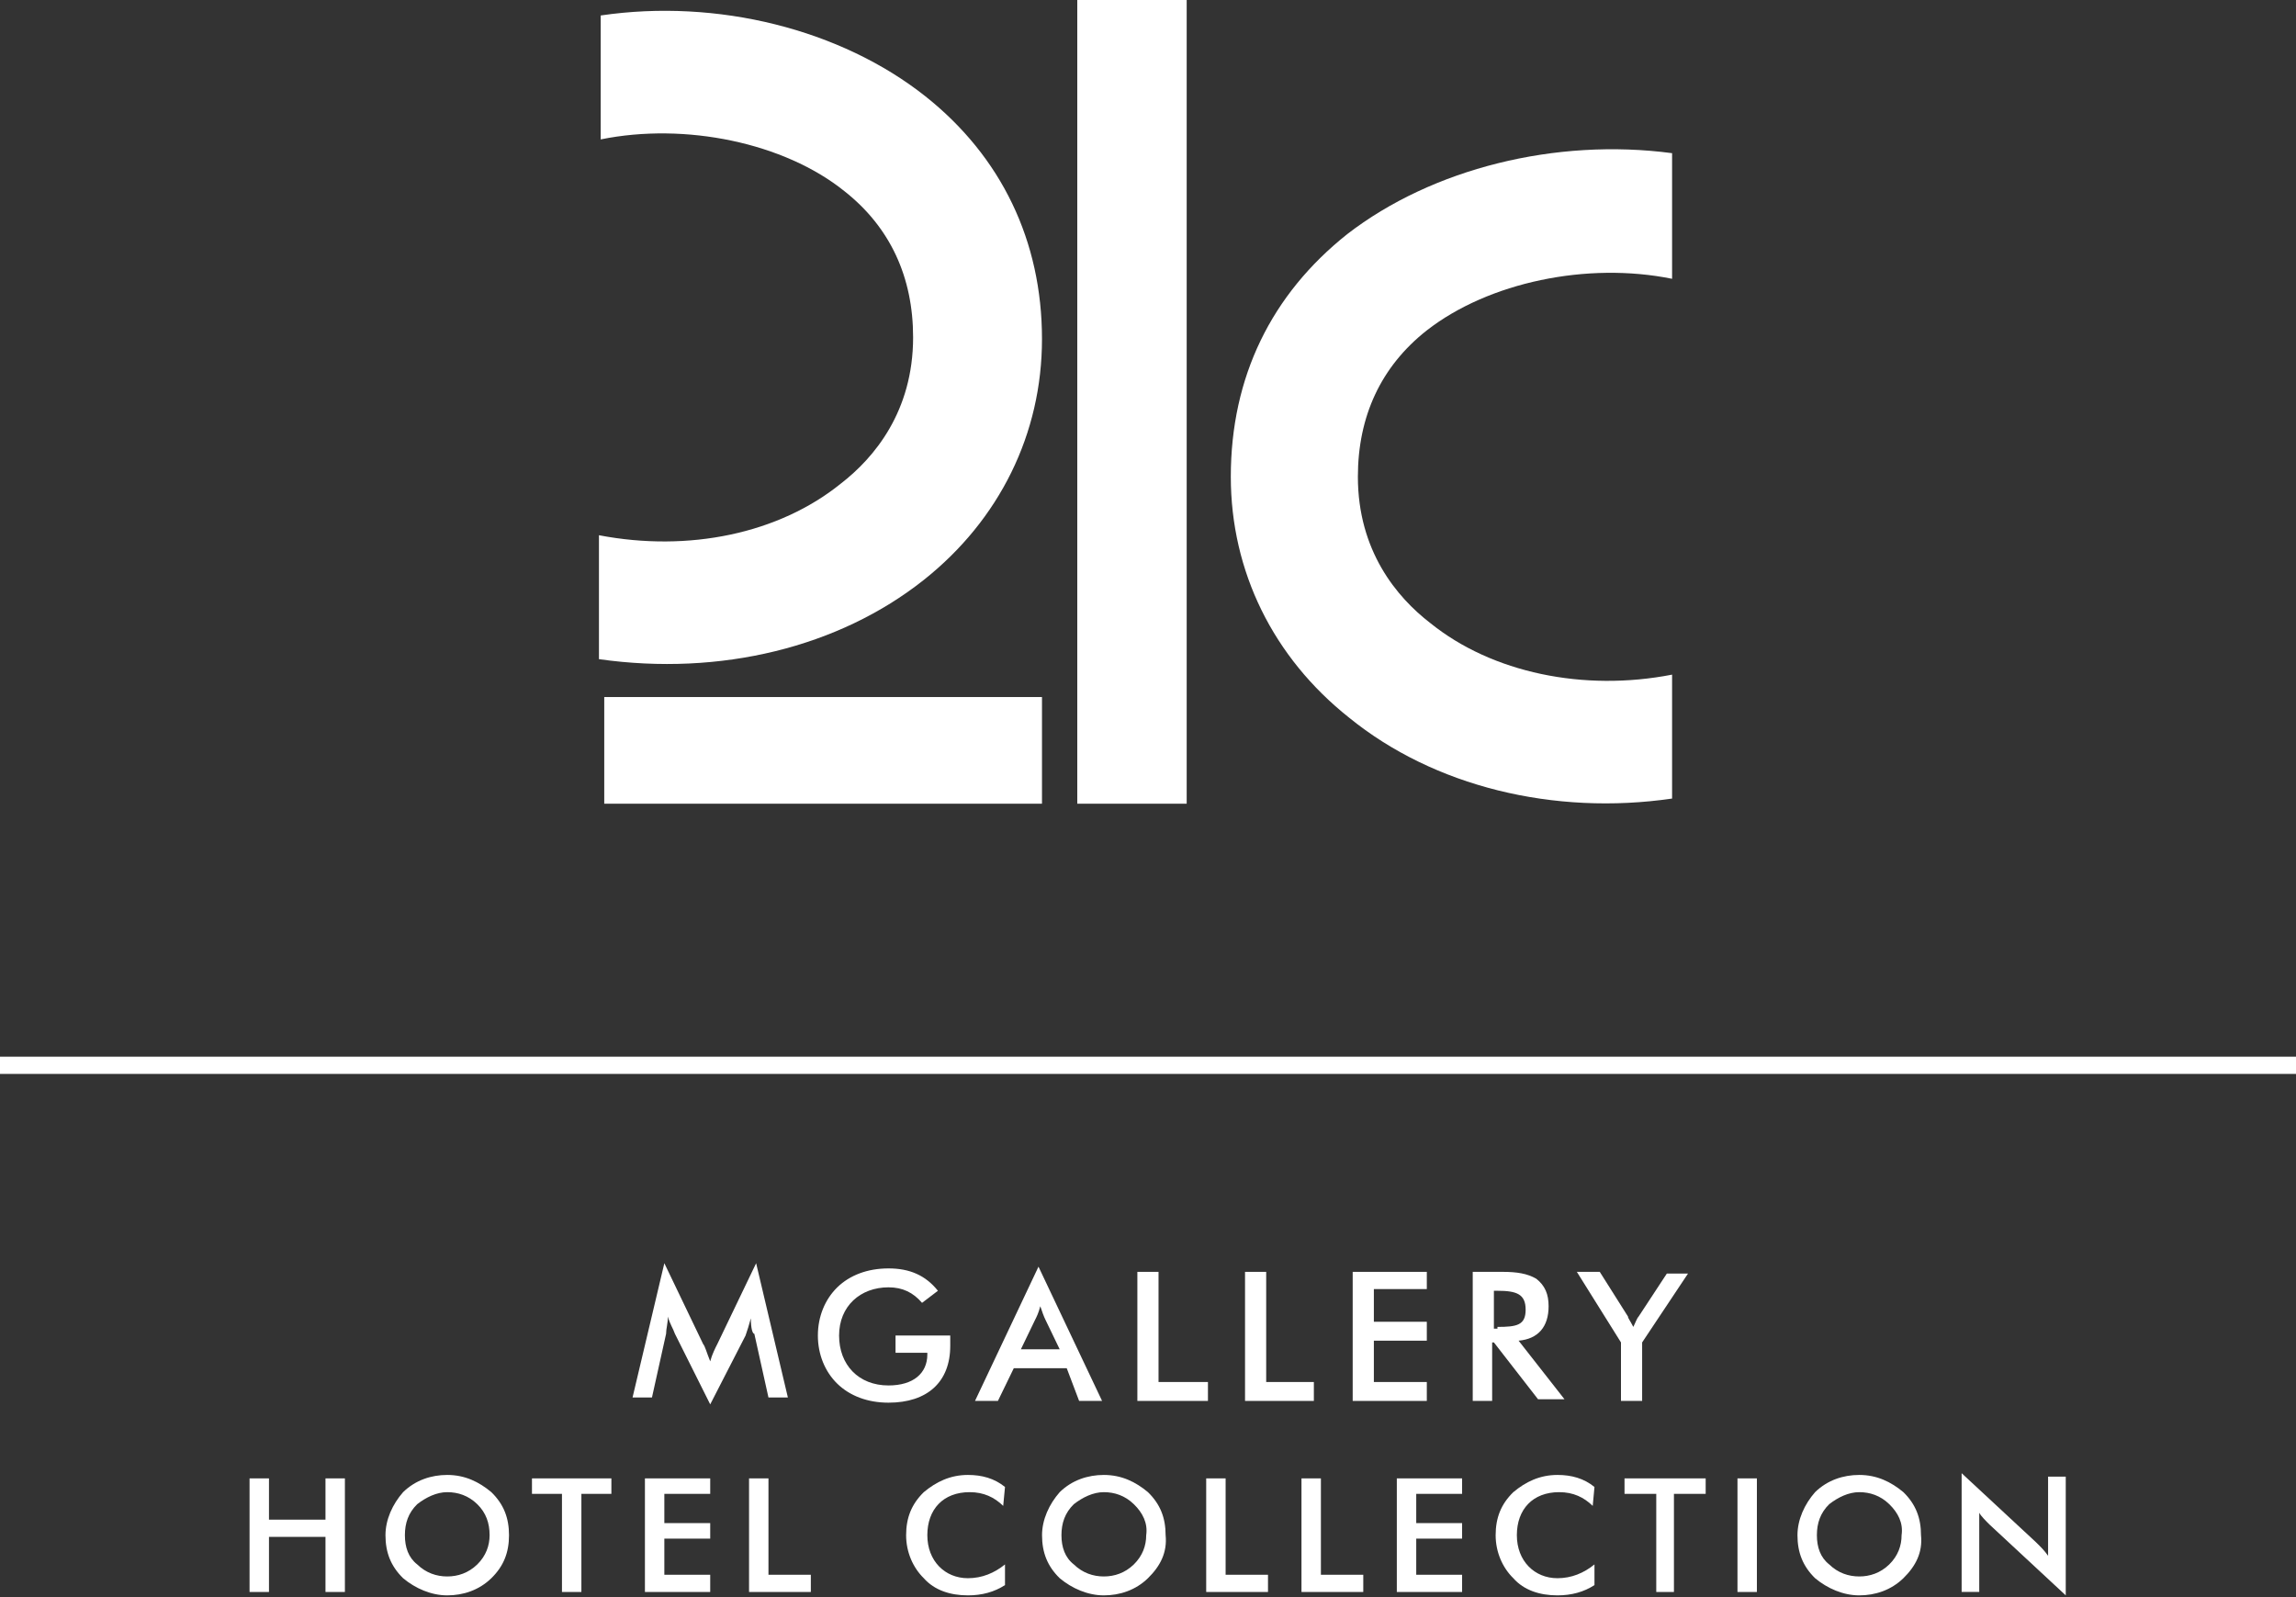 <svg width="46" height="32" viewBox="0 0 46 32" fill="none" xmlns="http://www.w3.org/2000/svg">
<rect x="0" y="0" width="46" height="32" fill="#333333" stroke="none"/>
<path d="M46 21.172H0V21.517H46V21.172Z" fill="#FFFFFF"/>
<path d="M15.043 26.414C15.007 26.552 14.972 26.655 14.937 26.759L14.229 28.138L13.522 26.724C13.487 26.621 13.416 26.517 13.381 26.379C13.381 26.517 13.345 26.621 13.345 26.724L13.062 28H12.673L13.31 25.31L14.088 26.931C14.123 26.965 14.159 27.103 14.229 27.276C14.265 27.138 14.335 27 14.371 26.931L15.149 25.31L15.785 28H15.396L15.113 26.724C15.078 26.724 15.043 26.621 15.043 26.414Z" fill="#FFFFFF"/>
<path d="M19.038 26.724C19.038 26.828 19.038 26.897 19.038 26.965C19.038 27.69 18.579 28.104 17.801 28.104C17.377 28.104 17.023 27.965 16.775 27.724C16.528 27.483 16.386 27.138 16.386 26.759C16.386 26.379 16.528 26.035 16.775 25.793C17.023 25.552 17.377 25.414 17.801 25.414C18.225 25.414 18.543 25.552 18.791 25.862L18.473 26.104C18.296 25.897 18.084 25.793 17.801 25.793C17.235 25.793 16.811 26.172 16.811 26.759C16.811 27.345 17.2 27.759 17.801 27.759C18.296 27.759 18.579 27.517 18.579 27.138V27.104H17.942V26.759H19.038V26.724Z" fill="#FFFFFF"/>
<path d="M21.372 27.414H20.311L19.993 28.069H19.534L20.806 25.379L22.08 28.069H21.62L21.372 27.414ZM21.231 27.035L20.948 26.448C20.913 26.379 20.877 26.276 20.842 26.172C20.806 26.31 20.771 26.379 20.736 26.448L20.453 27.035H21.231Z" fill="#FFFFFF"/>
<path d="M22.787 25.483H23.211V27.69H24.201V28.069H22.787V25.483Z" fill="#FFFFFF"/>
<path d="M24.944 25.483H25.368V27.69H26.323V28.069H24.944V25.483Z" fill="#FFFFFF"/>
<path d="M27.101 25.483H28.586V25.828H27.525V26.483H28.586V26.862H27.525V27.69H28.586V28.069H27.101V25.483Z" fill="#FFFFFF"/>
<path d="M29.895 28.069H29.506V25.483H30.107C30.39 25.483 30.602 25.517 30.779 25.621C30.955 25.759 31.026 25.931 31.026 26.172C31.026 26.586 30.814 26.828 30.425 26.862L31.344 28.035H30.814L29.93 26.897H29.895V28.069ZM30.001 26.586C30.39 26.586 30.566 26.552 30.566 26.241C30.566 25.931 30.39 25.862 30.001 25.862H29.93V26.621H30.001V26.586Z" fill="#FFFFFF"/>
<path d="M32.476 26.897L31.592 25.483H32.051L32.617 26.379C32.617 26.414 32.653 26.448 32.723 26.586C32.759 26.517 32.794 26.414 32.829 26.379L33.395 25.517H33.819L32.9 26.897V28.069H32.476V26.897Z" fill="#FFFFFF"/>
<path d="M5 29.621H5.389V30.448H6.521V29.621H6.91V31.897H6.521V30.793H5.389V31.897H5V29.621Z" fill="#FFFFFF"/>
<path d="M9.844 31.621C9.597 31.862 9.279 31.965 8.96 31.965C8.642 31.965 8.324 31.828 8.076 31.621C7.829 31.379 7.723 31.104 7.723 30.759C7.723 30.448 7.864 30.138 8.076 29.897C8.324 29.655 8.642 29.552 8.96 29.552C9.314 29.552 9.597 29.69 9.844 29.897C10.092 30.138 10.198 30.414 10.198 30.759C10.198 31.104 10.092 31.379 9.844 31.621ZM9.562 30.138C9.385 29.965 9.173 29.897 8.96 29.897C8.748 29.897 8.536 30 8.359 30.138C8.182 30.31 8.112 30.517 8.112 30.759C8.112 31 8.182 31.207 8.359 31.345C8.536 31.517 8.748 31.586 8.96 31.586C9.173 31.586 9.385 31.517 9.562 31.345C9.738 31.172 9.809 30.965 9.809 30.759C9.809 30.517 9.738 30.31 9.562 30.138Z" fill="#FFFFFF"/>
<path d="M11.648 31.897H11.259V29.931H10.658V29.621H12.249V29.931H11.648V31.897Z" fill="#FFFFFF"/>
<path d="M12.921 29.621H14.229V29.931H13.31V30.517H14.229V30.828H13.31V31.552H14.229V31.897H12.921V29.621Z" fill="#FFFFFF"/>
<path d="M15.007 29.621H15.396V31.552H16.245V31.897H15.007V29.621Z" fill="#FFFFFF"/>
<path d="M19.427 29.897C18.897 29.897 18.579 30.241 18.579 30.759C18.579 31.276 18.932 31.621 19.392 31.621C19.675 31.621 19.922 31.517 20.135 31.345V31.759C19.922 31.897 19.675 31.965 19.392 31.965C19.038 31.965 18.72 31.862 18.508 31.621C18.296 31.414 18.154 31.104 18.154 30.759C18.154 30.414 18.261 30.138 18.508 29.897C18.756 29.69 19.038 29.552 19.392 29.552C19.675 29.552 19.922 29.621 20.135 29.793L20.099 30.172C19.922 30 19.71 29.897 19.427 29.897Z" fill="#FFFFFF"/>
<path d="M22.999 31.621C22.752 31.862 22.433 31.965 22.115 31.965C21.797 31.965 21.478 31.828 21.231 31.621C20.983 31.379 20.877 31.104 20.877 30.759C20.877 30.448 21.019 30.138 21.231 29.897C21.478 29.655 21.797 29.552 22.115 29.552C22.469 29.552 22.752 29.69 22.999 29.897C23.247 30.138 23.353 30.414 23.353 30.759C23.388 31.104 23.247 31.379 22.999 31.621ZM22.716 30.138C22.539 29.965 22.327 29.897 22.115 29.897C21.903 29.897 21.691 30 21.514 30.138C21.337 30.31 21.266 30.517 21.266 30.759C21.266 31 21.337 31.207 21.514 31.345C21.691 31.517 21.903 31.586 22.115 31.586C22.327 31.586 22.539 31.517 22.716 31.345C22.893 31.172 22.964 30.965 22.964 30.759C22.999 30.517 22.893 30.31 22.716 30.138Z" fill="#FFFFFF"/>
<path d="M24.166 29.621H24.555V31.552H25.404V31.897H24.166V29.621Z" fill="#FFFFFF"/>
<path d="M26.075 29.621H26.464V31.552H27.313V31.897H26.075V29.621Z" fill="#FFFFFF"/>
<path d="M27.985 29.621H29.293V29.931H28.374V30.517H29.293V30.828H28.374V31.552H29.293V31.897H27.985V29.621Z" fill="#FFFFFF"/>
<path d="M31.238 29.897C30.708 29.897 30.39 30.241 30.39 30.759C30.39 31.276 30.743 31.621 31.203 31.621C31.486 31.621 31.733 31.517 31.945 31.345V31.759C31.733 31.897 31.486 31.965 31.203 31.965C30.849 31.965 30.531 31.862 30.319 31.621C30.107 31.414 29.965 31.104 29.965 30.759C29.965 30.414 30.071 30.138 30.319 29.897C30.566 29.69 30.849 29.552 31.203 29.552C31.486 29.552 31.733 29.621 31.945 29.793L31.91 30.172C31.733 30 31.521 29.897 31.238 29.897Z" fill="#FFFFFF"/>
<path d="M33.537 31.897H33.183V29.931H32.547V29.621H34.173V29.931H33.537V31.897Z" fill="#FFFFFF"/>
<path d="M35.199 29.621H34.81V31.897H35.199V29.621Z" fill="#FFFFFF"/>
<path d="M38.134 31.621C37.886 31.862 37.568 31.965 37.25 31.965C36.931 31.965 36.613 31.828 36.365 31.621C36.118 31.379 36.012 31.104 36.012 30.759C36.012 30.448 36.153 30.138 36.365 29.897C36.613 29.655 36.931 29.552 37.25 29.552C37.603 29.552 37.886 29.69 38.134 29.897C38.381 30.138 38.487 30.414 38.487 30.759C38.523 31.104 38.381 31.379 38.134 31.621ZM37.851 30.138C37.674 29.965 37.462 29.897 37.25 29.897C37.037 29.897 36.825 30 36.648 30.138C36.472 30.31 36.401 30.517 36.401 30.759C36.401 31 36.472 31.207 36.648 31.345C36.825 31.517 37.037 31.586 37.25 31.586C37.462 31.586 37.674 31.517 37.851 31.345C38.028 31.172 38.098 30.965 38.098 30.759C38.134 30.517 38.028 30.31 37.851 30.138Z" fill="#FFFFFF"/>
<path d="M39.301 29.517L40.786 30.896C40.892 31 40.962 31.069 41.033 31.172V29.586H41.387V31.965L39.866 30.552C39.796 30.483 39.69 30.379 39.654 30.31V31.896H39.301V29.517Z" fill="#FFFFFF"/>
<path d="M23.775 0H21.583V16.103H23.775V0Z" fill="#FFFFFF"/>
<path d="M18.506 11.621C20.027 10.414 20.876 8.69 20.876 6.793C20.876 4.828 20.062 3.138 18.542 1.931C16.845 0.586 14.369 -0.034 12.035 0.31V2.793C13.733 2.448 15.713 2.862 16.915 3.828C17.835 4.552 18.294 5.552 18.294 6.759C18.294 8.241 17.516 9.172 16.845 9.69C15.607 10.69 13.803 11.069 12 10.724V13.207C14.44 13.552 16.809 12.966 18.506 11.621Z" fill="#FFFFFF"/>
<path d="M28.655 12.483C27.983 11.966 27.205 11.034 27.205 9.552C27.205 8.345 27.665 7.345 28.584 6.621C29.822 5.655 31.802 5.241 33.5 5.586V3.069C31.166 2.759 28.691 3.379 26.993 4.69C25.473 5.897 24.659 7.552 24.659 9.552C24.659 11.448 25.508 13.172 27.029 14.379C28.726 15.759 31.131 16.345 33.5 16V13.517C31.732 13.862 29.893 13.483 28.655 12.483Z" fill="#FFFFFF"/>
<path d="M20.876 13.966H12.106V16.103H20.876V13.966Z" fill="#FFFFFF"/>
</svg>
